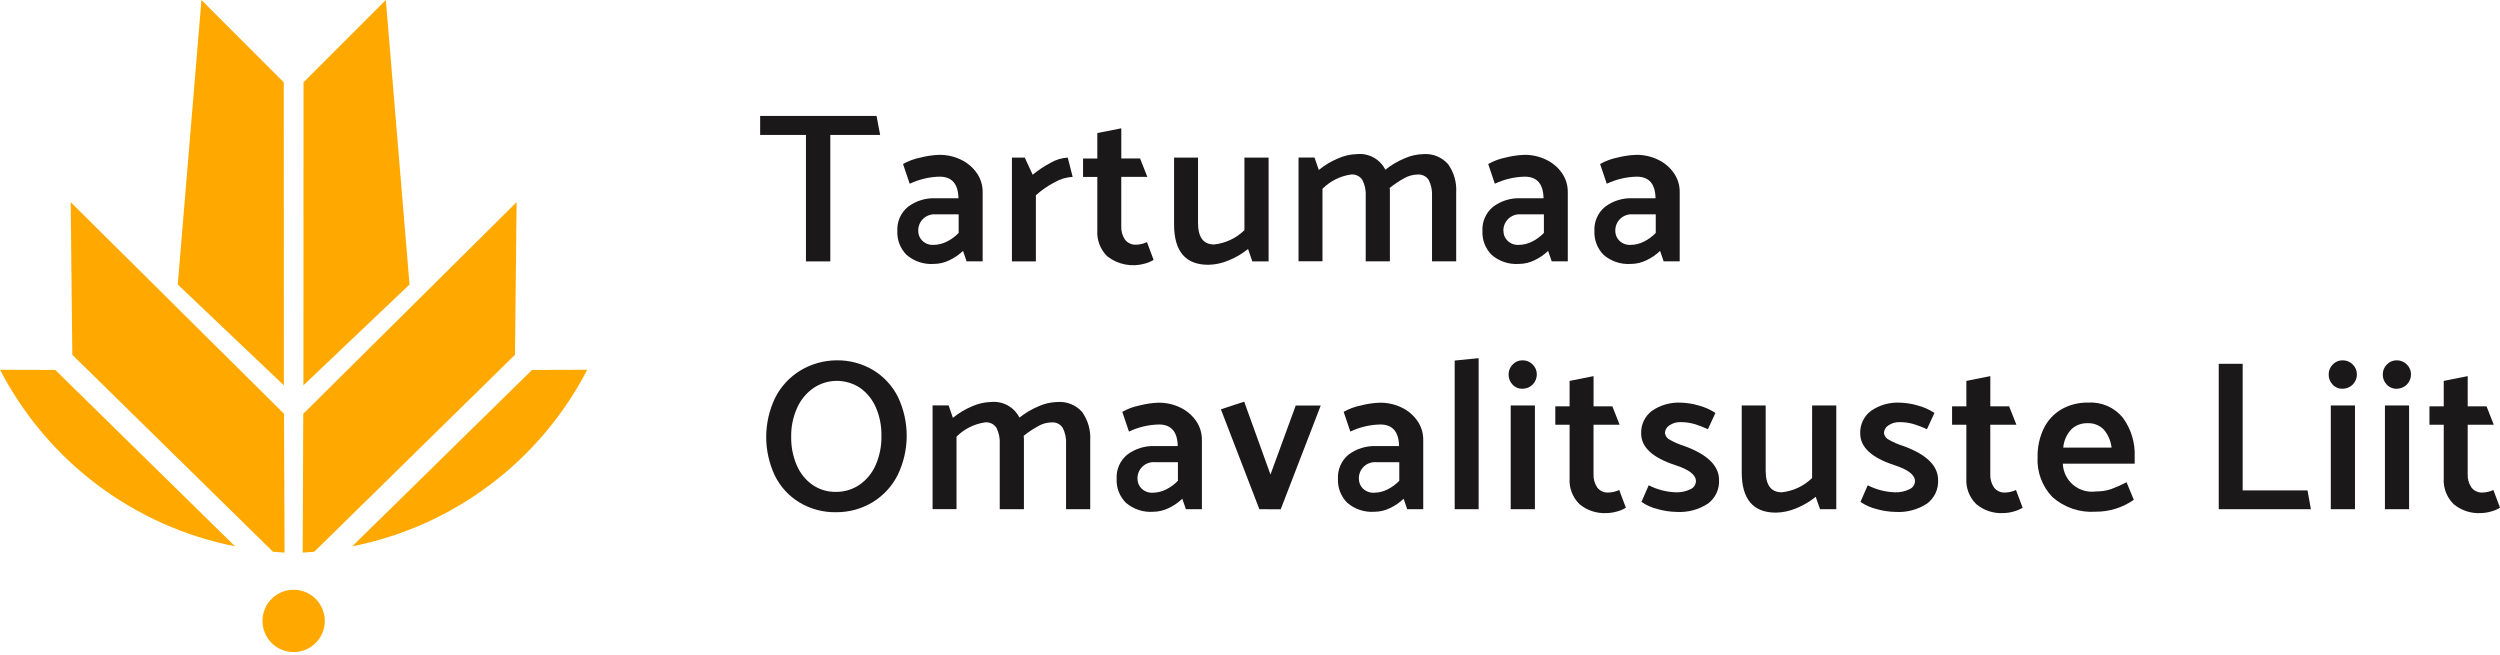 <svg width="210" height="55" viewBox="0 0 210 55" fill="none" xmlns="http://www.w3.org/2000/svg">
<g clip-path="url(#clip0_139_542)">
<path d="M73.933 11.336H69.746V21.956H67.7V11.336H63.853V9.736H73.629L73.933 11.336Z" fill="#1A1818"/>
<path d="M77.132 19.403C77.131 19.556 77.161 19.707 77.22 19.848C77.279 19.988 77.365 20.116 77.475 20.222C77.598 20.341 77.745 20.434 77.906 20.494C78.067 20.554 78.238 20.58 78.41 20.571C78.796 20.567 79.176 20.475 79.521 20.302C79.897 20.118 80.238 19.869 80.528 19.565V18.003H78.571C78.382 17.991 78.192 18.018 78.015 18.084C77.837 18.149 77.676 18.252 77.54 18.383C77.404 18.515 77.298 18.674 77.227 18.85C77.157 19.026 77.125 19.214 77.132 19.403ZM76.414 15.433L75.855 13.779C76.305 13.523 76.794 13.341 77.303 13.24C77.822 13.104 78.356 13.026 78.893 13.007C79.53 12.999 80.161 13.141 80.734 13.42C81.265 13.673 81.721 14.06 82.056 14.544C82.378 15.011 82.548 15.567 82.542 16.134V21.954H81.194L80.894 21.075C80.555 21.399 80.166 21.666 79.742 21.865C79.339 22.062 78.897 22.166 78.449 22.17C77.615 22.23 76.792 21.958 76.158 21.415C75.894 21.153 75.689 20.838 75.554 20.492C75.42 20.145 75.359 19.774 75.377 19.403C75.356 19.019 75.425 18.635 75.58 18.282C75.734 17.93 75.969 17.618 76.266 17.373C76.94 16.867 77.769 16.613 78.611 16.654H80.511C80.487 15.444 79.961 14.839 78.931 14.84C78.06 14.858 77.203 15.061 76.416 15.434" fill="#1A1818"/>
<path d="M87.014 21.955H85.002V13.239H86.081L86.746 14.677C87.206 14.299 87.701 13.967 88.227 13.688C88.671 13.422 89.174 13.268 89.691 13.239L90.104 14.858C89.572 14.886 89.055 15.04 88.594 15.307C88.023 15.603 87.492 15.971 87.014 16.402V21.955Z" fill="#1A1818"/>
<path d="M95.766 13.313L96.377 14.859H94.187V19.008C94.166 19.406 94.276 19.8 94.501 20.13C94.611 20.273 94.755 20.386 94.92 20.46C95.085 20.534 95.265 20.566 95.446 20.554C95.757 20.546 96.064 20.472 96.346 20.339L96.902 21.829C96.671 21.972 96.419 22.079 96.156 22.145C95.619 22.298 95.053 22.321 94.505 22.214C93.957 22.106 93.443 21.87 93.004 21.526C92.718 21.244 92.496 20.904 92.353 20.528C92.21 20.153 92.149 19.751 92.175 19.35V14.86H90.976V13.314H92.175V11.177L94.189 10.777V13.312L95.766 13.313Z" fill="#1A1818"/>
<path d="M104.532 13.241H106.562V21.955H105.197L104.836 20.914C104.339 21.319 103.782 21.646 103.186 21.883C102.651 22.109 102.078 22.23 101.497 22.242C99.58 22.242 98.621 21.11 98.622 18.847V13.241H100.634V18.721C100.634 19.93 101.083 20.534 101.98 20.535C102.941 20.434 103.84 20.011 104.531 19.335L104.532 13.241Z" fill="#1A1818"/>
<path d="M121.646 13.798C122.134 14.489 122.372 15.326 122.32 16.171V21.954H120.29V16.475C120.319 16.006 120.223 15.538 120.012 15.118C119.911 14.963 119.77 14.839 119.603 14.758C119.437 14.678 119.251 14.644 119.067 14.661C118.683 14.669 118.307 14.772 117.972 14.961C117.535 15.2 117.12 15.477 116.731 15.789C116.747 15.914 116.754 16.041 116.751 16.167V21.95H114.72V16.471C114.749 16.002 114.652 15.533 114.439 15.114C114.339 14.959 114.198 14.835 114.032 14.754C113.866 14.674 113.681 14.64 113.497 14.657C112.585 14.784 111.739 15.206 111.088 15.857V21.947H109.077V13.235H110.42L110.78 14.276C111.271 13.876 111.817 13.549 112.401 13.305C112.898 13.082 113.435 12.96 113.979 12.946C114.463 12.896 114.951 12.995 115.378 13.229C115.805 13.463 116.151 13.822 116.369 14.257C116.859 13.869 117.4 13.548 117.976 13.305C118.472 13.082 119.006 12.96 119.549 12.946C119.939 12.914 120.332 12.974 120.695 13.12C121.058 13.267 121.382 13.496 121.641 13.79" fill="#1A1818"/>
<path d="M126.29 19.403C126.289 19.556 126.32 19.707 126.378 19.847C126.437 19.988 126.524 20.116 126.633 20.222C126.756 20.341 126.903 20.434 127.063 20.494C127.224 20.554 127.395 20.58 127.566 20.571C127.953 20.567 128.334 20.475 128.68 20.302C129.057 20.118 129.398 19.868 129.687 19.565V18.003H127.723C127.534 17.991 127.345 18.019 127.168 18.085C126.991 18.15 126.829 18.252 126.694 18.384C126.558 18.516 126.452 18.675 126.382 18.85C126.311 19.026 126.278 19.214 126.285 19.403M125.567 15.433L125.009 13.779C125.459 13.522 125.948 13.34 126.456 13.24C126.976 13.104 127.509 13.026 128.046 13.007C128.684 12.999 129.315 13.141 129.888 13.42C130.419 13.673 130.874 14.061 131.209 14.544C131.531 15.011 131.7 15.567 131.694 16.134V21.954H130.346L130.04 21.075C129.703 21.4 129.314 21.667 128.889 21.865C128.486 22.062 128.045 22.166 127.596 22.17C126.763 22.23 125.94 21.958 125.305 21.415C125.042 21.153 124.837 20.838 124.702 20.492C124.568 20.145 124.508 19.774 124.525 19.403C124.504 19.019 124.574 18.635 124.728 18.282C124.882 17.93 125.117 17.618 125.414 17.373C126.088 16.867 126.917 16.613 127.758 16.654H129.658C129.635 15.444 129.109 14.839 128.078 14.84C127.207 14.859 126.35 15.061 125.563 15.434" fill="#1A1818"/>
<path d="M135.686 19.403C135.686 19.556 135.715 19.707 135.774 19.848C135.833 19.988 135.92 20.116 136.029 20.222C136.153 20.341 136.3 20.434 136.461 20.494C136.621 20.554 136.793 20.58 136.964 20.571C137.351 20.567 137.731 20.475 138.076 20.302C138.453 20.118 138.794 19.868 139.083 19.565V18.003H137.125C136.937 17.991 136.747 18.018 136.57 18.084C136.392 18.149 136.23 18.252 136.095 18.383C135.959 18.515 135.853 18.674 135.782 18.85C135.712 19.025 135.68 19.214 135.686 19.403ZM134.967 15.433L134.409 13.779C134.86 13.522 135.348 13.34 135.856 13.24C136.377 13.104 136.911 13.026 137.448 13.007C138.086 12.999 138.716 13.141 139.288 13.42C139.82 13.672 140.275 14.06 140.609 14.544C140.932 15.011 141.102 15.566 141.095 16.134V21.954H139.747L139.447 21.075C139.109 21.4 138.72 21.666 138.295 21.865C137.893 22.062 137.452 22.166 137.004 22.17C136.171 22.23 135.347 21.958 134.711 21.415C134.448 21.153 134.243 20.838 134.109 20.492C133.974 20.145 133.914 19.774 133.931 19.403C133.91 19.019 133.98 18.635 134.134 18.282C134.289 17.93 134.524 17.618 134.82 17.373C135.495 16.867 136.325 16.613 137.166 16.654H139.066C139.044 15.444 138.517 14.839 137.486 14.84C136.616 14.859 135.759 15.061 134.971 15.434" fill="#1A1818"/>
<path d="M66.459 36.701C66.445 37.518 66.604 38.329 66.926 39.081C67.204 39.742 67.662 40.312 68.247 40.726C68.825 41.124 69.513 41.331 70.215 41.318C70.908 41.327 71.587 41.127 72.165 40.744C72.768 40.336 73.244 39.766 73.54 39.1C73.889 38.311 74.06 37.455 74.04 36.593C74.054 35.778 73.895 34.97 73.572 34.222C73.291 33.565 72.834 32.999 72.252 32.585C71.673 32.199 70.993 31.993 70.298 31.993C69.602 31.993 68.922 32.199 68.344 32.585C67.737 33.005 67.258 33.583 66.959 34.257C66.614 35.025 66.443 35.859 66.459 36.701ZM70.251 30.268C71.344 30.247 72.422 30.534 73.36 31.096C74.252 31.639 74.972 32.424 75.436 33.359C75.919 34.382 76.168 35.501 76.163 36.633C76.158 37.764 75.9 38.881 75.408 39.9C74.933 40.841 74.206 41.631 73.308 42.181C72.382 42.741 71.319 43.034 70.237 43.026C69.153 43.047 68.086 42.764 67.156 42.208C66.266 41.668 65.549 40.886 65.088 39.953C64.607 38.933 64.358 37.818 64.361 36.691C64.364 35.563 64.618 34.45 65.105 33.432C65.577 32.489 66.302 31.695 67.2 31.141C68.12 30.578 69.176 30.276 70.255 30.268" fill="#1A1818"/>
<path d="M90.905 34.618C91.393 35.308 91.631 36.145 91.579 36.989V42.773H89.549V37.294C89.578 36.825 89.481 36.357 89.269 35.938C89.168 35.783 89.027 35.659 88.861 35.578C88.695 35.498 88.51 35.464 88.326 35.481C87.942 35.489 87.566 35.592 87.231 35.781C86.794 36.02 86.379 36.297 85.99 36.609C86.005 36.734 86.012 36.86 86.01 36.986V42.77H83.978V37.291C84.007 36.822 83.911 36.354 83.699 35.935C83.598 35.78 83.458 35.656 83.292 35.575C83.126 35.495 82.941 35.461 82.757 35.478C81.845 35.606 80.999 36.027 80.348 36.678V42.769H78.337V34.056H79.685L80.043 35.099C80.532 34.699 81.077 34.372 81.66 34.128C82.158 33.905 82.695 33.783 83.241 33.768C83.726 33.718 84.214 33.817 84.641 34.051C85.068 34.286 85.414 34.644 85.632 35.08C86.122 34.692 86.663 34.371 87.239 34.128C87.734 33.904 88.269 33.782 88.813 33.768C89.203 33.736 89.596 33.796 89.959 33.943C90.322 34.089 90.646 34.319 90.905 34.613" fill="#1A1818"/>
<path d="M95.549 40.222C95.548 40.374 95.578 40.525 95.637 40.666C95.696 40.807 95.782 40.934 95.892 41.04C96.015 41.159 96.162 41.252 96.323 41.312C96.484 41.372 96.655 41.398 96.827 41.389C97.213 41.385 97.592 41.293 97.938 41.121C98.314 40.936 98.655 40.687 98.945 40.384V38.822H96.989C96.8 38.81 96.61 38.837 96.433 38.903C96.255 38.968 96.093 39.07 95.958 39.202C95.822 39.334 95.715 39.493 95.645 39.669C95.575 39.844 95.542 40.033 95.549 40.222ZM94.831 36.251L94.273 34.597C94.723 34.341 95.212 34.159 95.721 34.059C96.241 33.923 96.774 33.845 97.311 33.826C97.948 33.818 98.578 33.959 99.152 34.237C99.683 34.491 100.138 34.879 100.474 35.362C100.795 35.829 100.965 36.385 100.959 36.952V42.772H99.614L99.314 41.893C98.976 42.218 98.586 42.485 98.162 42.683C97.759 42.88 97.317 42.985 96.869 42.989C96.035 43.049 95.212 42.777 94.578 42.234C94.314 41.972 94.109 41.657 93.975 41.31C93.84 40.964 93.779 40.593 93.797 40.222C93.776 39.837 93.845 39.453 93.999 39.101C94.154 38.748 94.389 38.436 94.686 38.191C95.36 37.686 96.189 37.431 97.031 37.472H98.931C98.907 36.262 98.381 35.657 97.351 35.657C96.48 35.676 95.623 35.878 94.836 36.251" fill="#1A1818"/>
<path d="M105.788 42.774L102.555 34.383L104.511 33.737L106.72 39.864L108.841 34.064H110.941L107.581 42.778L105.788 42.774Z" fill="#1A1818"/>
<path d="M114.145 40.222C114.145 40.374 114.175 40.525 114.233 40.665C114.292 40.806 114.378 40.933 114.486 41.04C114.61 41.159 114.757 41.252 114.917 41.312C115.078 41.372 115.25 41.398 115.421 41.389C115.808 41.385 116.189 41.293 116.535 41.121C116.911 40.936 117.251 40.687 117.54 40.384V38.822H115.582C115.394 38.81 115.204 38.837 115.027 38.903C114.849 38.968 114.688 39.071 114.552 39.202C114.417 39.334 114.31 39.493 114.24 39.669C114.17 39.844 114.138 40.033 114.145 40.222ZM113.426 36.251L112.868 34.597C113.318 34.34 113.807 34.159 114.315 34.059C114.835 33.923 115.368 33.845 115.905 33.826C116.543 33.819 117.173 33.959 117.747 34.237C118.278 34.491 118.733 34.879 119.068 35.362C119.389 35.83 119.558 36.385 119.552 36.952V42.772H118.204L117.904 41.893C117.567 42.218 117.179 42.485 116.754 42.683C116.352 42.88 115.91 42.985 115.461 42.989C114.627 43.049 113.804 42.778 113.168 42.234C112.906 41.971 112.701 41.657 112.566 41.31C112.432 40.964 112.371 40.593 112.388 40.222C112.368 39.838 112.437 39.454 112.591 39.101C112.745 38.749 112.979 38.437 113.275 38.191C113.95 37.686 114.78 37.432 115.622 37.472H117.522C117.498 36.262 116.972 35.657 115.942 35.657C115.072 35.676 114.215 35.878 113.427 36.251" fill="#1A1818"/>
<path d="M122.193 42.774V30.286L124.205 30.086V42.772L122.193 42.774Z" fill="#1A1818"/>
<path d="M126.899 34.058H128.933V42.773H126.899V34.058ZM127.889 32.658C127.733 32.662 127.578 32.633 127.434 32.572C127.29 32.512 127.16 32.421 127.054 32.307C126.945 32.194 126.86 32.06 126.803 31.914C126.746 31.767 126.718 31.611 126.722 31.454C126.72 31.299 126.749 31.145 126.808 31.001C126.866 30.858 126.953 30.727 127.063 30.618C127.169 30.505 127.297 30.416 127.439 30.355C127.581 30.295 127.734 30.265 127.889 30.267C128.048 30.264 128.206 30.293 128.353 30.354C128.5 30.414 128.633 30.504 128.744 30.618C128.856 30.726 128.945 30.856 129.005 31C129.065 31.144 129.095 31.298 129.093 31.454C129.093 31.611 129.062 31.768 129.002 31.913C128.941 32.059 128.853 32.191 128.742 32.303C128.63 32.414 128.498 32.502 128.352 32.563C128.207 32.623 128.051 32.654 127.893 32.654" fill="#1A1818"/>
<path d="M135.438 34.132L136.049 35.678H133.856V39.828C133.835 40.227 133.946 40.621 134.169 40.951C134.28 41.094 134.424 41.207 134.589 41.281C134.754 41.354 134.934 41.386 135.115 41.374C135.426 41.365 135.733 41.292 136.015 41.158L136.573 42.649C136.342 42.792 136.09 42.898 135.828 42.965C135.544 43.048 135.251 43.093 134.956 43.099C134.126 43.147 133.31 42.877 132.672 42.345C132.387 42.063 132.165 41.723 132.022 41.347C131.88 40.972 131.819 40.571 131.846 40.17V35.679H130.646V34.132H131.846V31.995L133.859 31.595V34.13L135.438 34.132Z" fill="#1A1818"/>
<path d="M137.88 42.163L138.491 40.763C139.21 41.131 140.001 41.334 140.808 41.355C141.212 41.366 141.612 41.28 141.975 41.103C142.114 41.049 142.234 40.956 142.32 40.835C142.406 40.714 142.455 40.57 142.46 40.421C142.46 39.894 141.885 39.445 140.735 39.074C138.817 38.45 137.858 37.564 137.858 36.415C137.843 36.049 137.918 35.685 138.074 35.354C138.231 35.023 138.466 34.735 138.758 34.515C139.473 34.02 140.333 33.777 141.201 33.823C141.698 33.837 142.191 33.915 142.667 34.056C143.175 34.187 143.657 34.4 144.095 34.687L143.466 36.051C143.09 35.877 142.702 35.73 142.305 35.611C141.935 35.508 141.551 35.456 141.166 35.459C140.834 35.448 140.507 35.542 140.231 35.728C140.118 35.799 140.024 35.897 139.958 36.013C139.892 36.129 139.856 36.26 139.854 36.394C139.875 36.515 139.925 36.629 140 36.726C140.075 36.823 140.173 36.9 140.285 36.95C140.65 37.157 141.035 37.324 141.434 37.45C143.412 38.157 144.4 39.115 144.4 40.325C144.419 40.705 144.344 41.083 144.183 41.428C144.021 41.772 143.778 42.071 143.474 42.3C142.685 42.816 141.749 43.062 140.807 43C140.294 42.989 139.784 42.914 139.289 42.777C138.784 42.661 138.306 42.451 137.879 42.157" fill="#1A1818"/>
<path d="M152.218 34.059H154.248V42.773H152.883L152.522 41.732C152.023 42.136 151.465 42.463 150.869 42.701C150.334 42.928 149.76 43.05 149.18 43.061C147.262 43.061 146.304 41.93 146.305 39.667V34.059H148.317V39.539C148.317 40.748 148.766 41.352 149.665 41.353C150.626 41.252 151.525 40.829 152.216 40.153L152.218 34.059Z" fill="#1A1818"/>
<path d="M156.278 42.163L156.889 40.763C157.607 41.131 158.399 41.333 159.206 41.355C159.61 41.367 160.011 41.28 160.375 41.103C160.513 41.049 160.633 40.956 160.72 40.835C160.806 40.714 160.855 40.57 160.86 40.421C160.86 39.894 160.285 39.445 159.135 39.074C157.217 38.45 156.259 37.564 156.259 36.415C156.244 36.049 156.318 35.685 156.475 35.354C156.631 35.023 156.866 34.735 157.159 34.515C157.874 34.02 158.733 33.776 159.602 33.823C160.098 33.837 160.59 33.915 161.066 34.056C161.573 34.186 162.056 34.399 162.494 34.687L161.865 36.051C161.489 35.877 161.102 35.73 160.706 35.611C160.334 35.508 159.95 35.456 159.565 35.459C159.233 35.448 158.907 35.542 158.632 35.728C158.518 35.798 158.423 35.896 158.358 36.013C158.292 36.129 158.256 36.26 158.255 36.394C158.275 36.515 158.325 36.629 158.401 36.726C158.476 36.823 158.574 36.9 158.686 36.95C159.05 37.157 159.436 37.325 159.836 37.45C161.813 38.157 162.801 39.115 162.801 40.325C162.819 40.705 162.745 41.083 162.584 41.428C162.422 41.772 162.179 42.071 161.876 42.3C161.085 42.816 160.149 43.062 159.207 43C158.693 42.989 158.184 42.914 157.689 42.777C157.184 42.661 156.705 42.45 156.278 42.157" fill="#1A1818"/>
<path d="M168.767 34.132L169.378 35.678H167.184V39.828C167.163 40.227 167.274 40.621 167.498 40.951C167.608 41.094 167.752 41.207 167.917 41.281C168.082 41.354 168.262 41.386 168.443 41.374C168.754 41.365 169.061 41.292 169.343 41.158L169.901 42.649C169.67 42.791 169.419 42.898 169.156 42.965C168.872 43.048 168.579 43.093 168.284 43.099C167.455 43.147 166.639 42.877 166.003 42.345C165.717 42.063 165.494 41.723 165.351 41.348C165.208 40.972 165.148 40.571 165.174 40.17V35.679H163.974V34.132H165.174V31.995L167.187 31.595V34.13L168.767 34.132Z" fill="#1A1818"/>
<path d="M173.313 37.599H177.372C177.311 37.034 177.079 36.501 176.707 36.072C176.531 35.896 176.321 35.758 176.089 35.668C175.857 35.578 175.609 35.538 175.361 35.55C175.104 35.539 174.848 35.581 174.608 35.674C174.369 35.767 174.151 35.907 173.968 36.088C173.589 36.505 173.359 37.037 173.313 37.599ZM179.313 38.946H173.277C173.289 39.288 173.373 39.625 173.523 39.933C173.673 40.24 173.887 40.513 174.149 40.734C174.412 40.954 174.718 41.116 175.047 41.211C175.377 41.305 175.722 41.329 176.062 41.281C176.485 41.288 176.906 41.225 177.309 41.094C177.762 40.929 178.204 40.734 178.631 40.509L179.24 41.983C178.298 42.643 177.174 42.993 176.024 42.983C175.369 43.029 174.712 42.943 174.09 42.732C173.469 42.521 172.896 42.189 172.404 41.754C171.977 41.31 171.647 40.784 171.432 40.208C171.218 39.631 171.124 39.016 171.157 38.402C171.139 37.573 171.314 36.751 171.669 36.002C171.991 35.333 172.503 34.774 173.141 34.394C173.832 33.997 174.618 33.798 175.415 33.819C175.966 33.783 176.518 33.881 177.025 34.103C177.531 34.325 177.976 34.665 178.324 35.095C179.011 36.036 179.36 37.182 179.313 38.347V38.946Z" fill="#1A1818"/>
<path d="M194.116 42.774H186.374V30.557H188.384V41.193H193.831L194.116 42.774Z" fill="#1A1818"/>
<path d="M195.787 34.058H197.819V42.773H195.787V34.058ZM196.776 32.658C196.62 32.662 196.465 32.633 196.321 32.573C196.178 32.512 196.048 32.422 195.943 32.307C195.833 32.194 195.747 32.06 195.69 31.914C195.633 31.768 195.605 31.611 195.609 31.454C195.607 31.299 195.636 31.145 195.694 31.002C195.752 30.858 195.839 30.728 195.949 30.618C196.055 30.505 196.183 30.416 196.325 30.355C196.468 30.295 196.621 30.265 196.776 30.267C196.935 30.264 197.093 30.294 197.24 30.354C197.387 30.414 197.52 30.504 197.631 30.618C197.743 30.726 197.832 30.856 197.892 31C197.952 31.144 197.982 31.298 197.981 31.454C197.981 31.612 197.95 31.768 197.889 31.914C197.828 32.06 197.739 32.193 197.628 32.304C197.516 32.416 197.383 32.504 197.236 32.564C197.09 32.624 196.934 32.655 196.776 32.654" fill="#1A1818"/>
<path d="M200.334 34.058H202.364V42.773H200.334V34.058ZM201.323 32.658C201.166 32.662 201.011 32.633 200.867 32.573C200.723 32.512 200.593 32.422 200.487 32.307C200.377 32.194 200.292 32.06 200.235 31.914C200.177 31.767 200.15 31.611 200.154 31.454C200.151 31.299 200.181 31.145 200.239 31.001C200.298 30.858 200.385 30.727 200.496 30.618C200.601 30.505 200.73 30.416 200.872 30.355C201.015 30.295 201.168 30.265 201.323 30.267C201.481 30.264 201.639 30.294 201.786 30.354C201.932 30.415 202.065 30.504 202.176 30.618C202.288 30.726 202.377 30.856 202.437 31C202.497 31.144 202.527 31.298 202.526 31.454C202.526 31.772 202.399 32.078 202.174 32.303C201.949 32.528 201.644 32.654 201.326 32.654" fill="#1A1818"/>
<path d="M208.868 34.132L209.479 35.678H207.286V39.828C207.266 40.227 207.377 40.621 207.602 40.951C207.713 41.093 207.857 41.206 208.021 41.28C208.185 41.354 208.365 41.386 208.545 41.374C208.857 41.365 209.164 41.292 209.445 41.158L210.001 42.649C209.77 42.792 209.519 42.898 209.256 42.965C208.973 43.048 208.68 43.093 208.384 43.099C207.556 43.147 206.74 42.877 206.103 42.345C205.817 42.063 205.595 41.723 205.452 41.348C205.309 40.972 205.248 40.571 205.274 40.17V35.679H204.074V34.132H205.274V31.995L207.287 31.595V34.13L208.868 34.132Z" fill="#1A1818"/>
<path d="M22.805 53.999C23.169 54.367 23.635 54.619 24.142 54.722C24.65 54.826 25.176 54.776 25.656 54.58C26.135 54.384 26.546 54.051 26.835 53.621C27.125 53.192 27.281 52.686 27.283 52.168C27.285 51.651 27.134 51.144 26.848 50.712C26.562 50.28 26.154 49.943 25.677 49.742C25.199 49.542 24.673 49.488 24.164 49.587C23.656 49.687 23.188 49.934 22.821 50.299C22.329 50.788 22.052 51.452 22.049 52.146C22.046 52.839 22.318 53.505 22.805 53.999Z" fill="#FFA900"/>
<path d="M6.074 29.802L5.938 16.979L8.015 19.042L23.858 34.758L23.905 46.418C23.579 46.399 23.259 46.374 22.934 46.348L6.074 29.802Z" fill="#FFA900"/>
<path d="M4.643 31.075L19.743 45.89C15.55 45.061 11.598 43.298 8.18 40.73C4.763 38.163 1.969 34.858 0.005 31.062L4.643 31.075Z" fill="#FFA900"/>
<path d="M43.258 29.802L43.395 16.979L41.317 19.042L25.474 34.758L25.426 46.418C25.752 46.399 26.073 46.374 26.397 46.348L43.258 29.802Z" fill="#FFA900"/>
<path d="M44.689 31.075L29.589 45.89C33.782 45.061 37.734 43.298 41.151 40.73C44.569 38.163 47.363 34.858 49.327 31.062L44.689 31.075Z" fill="#FFA900"/>
<path d="M16.922 0.001L14.932 23.901L23.844 32.367L23.836 6.916L16.922 0.001Z" fill="#FFA900"/>
<path d="M32.41 0L25.496 6.914L25.488 32.366L34.4 23.9L32.41 0Z" fill="#FFA900"/>
</g>
<defs>
<clipPath id="clip0_139_542">
<rect width="210" height="54.774" fill="white"/>
</clipPath>
</defs>
</svg>
